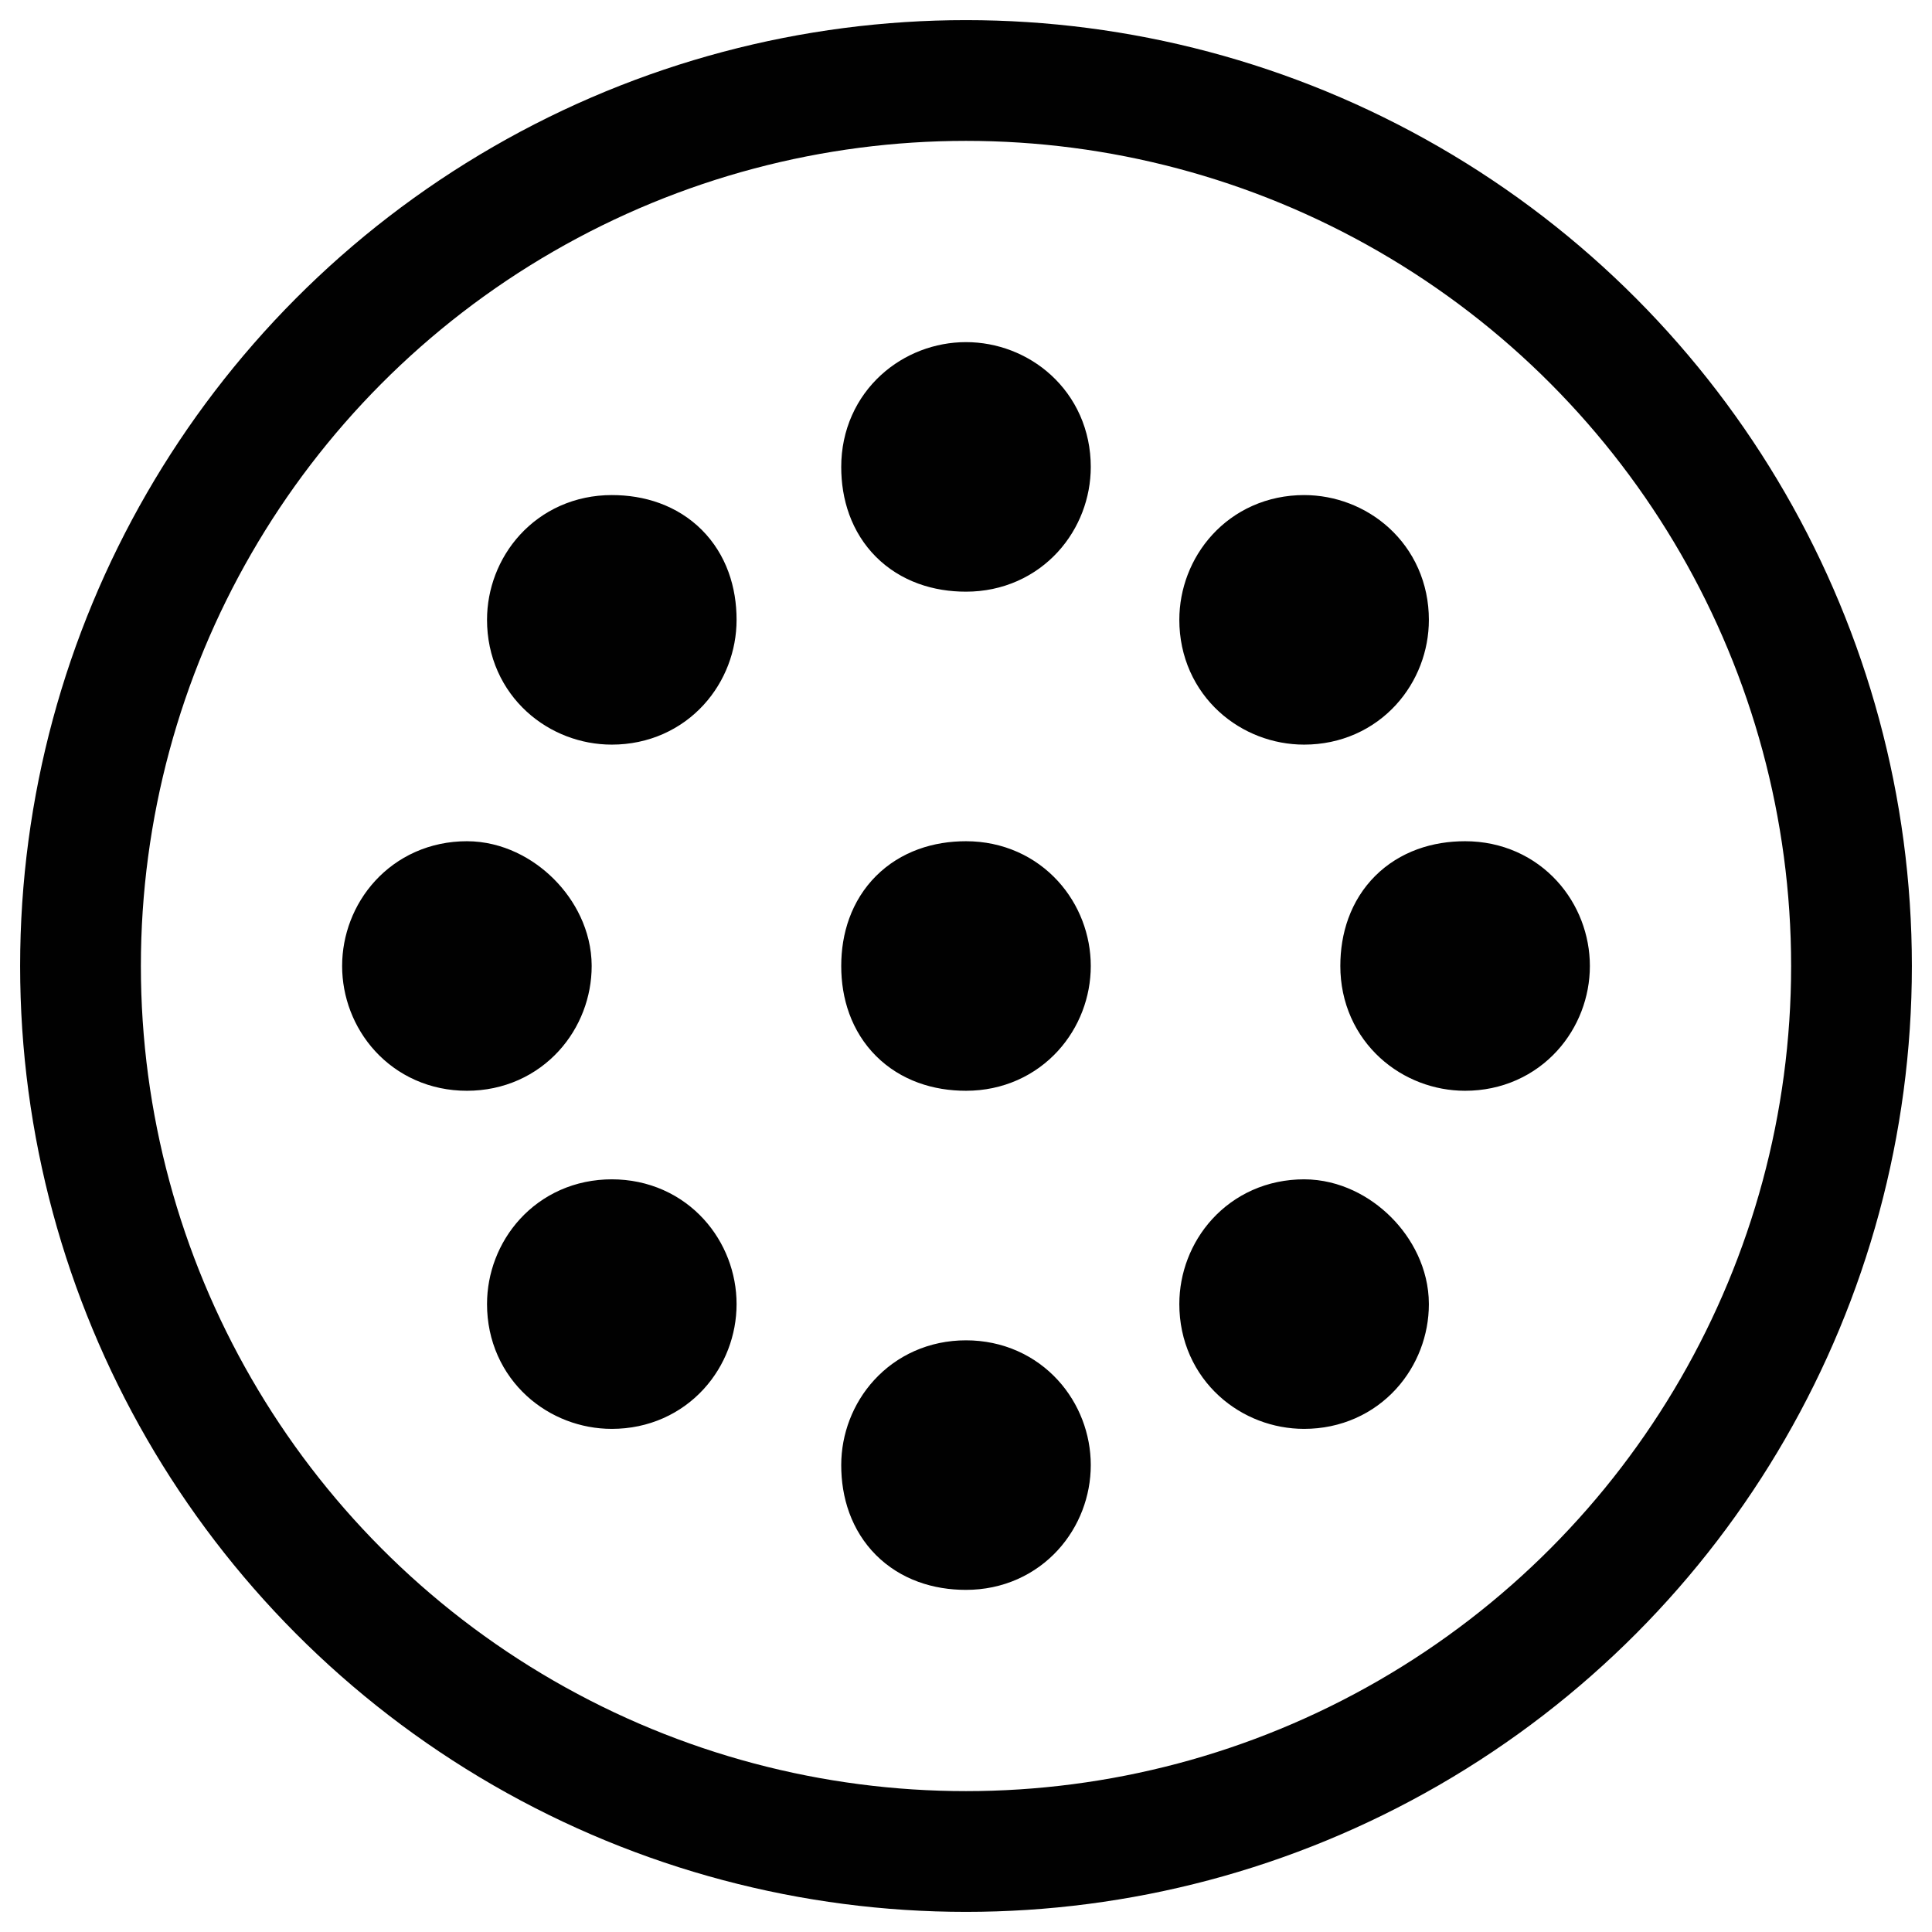 <svg xmlns="http://www.w3.org/2000/svg" xml:space="preserve" style="enable-background:new 0 0 24 24" viewBox="0 0 24 24"><path d="M12.8 5.8c0 .4-.3.8-.8.8s-.8-.3-.8-.8.4-.8.8-.8.8.3.8.8zM19 12c0 .4-.3.8-.8.8-.4 0-.8-.3-.8-.8s.3-.8.8-.8.8.4.8.8zm-6.2 0c0 .4-.3.8-.8.8s-.8-.3-.8-.8.3-.8.8-.8.8.4.8.8zM17 7.7c0 .4-.3.8-.8.8-.4 0-.8-.3-.8-.8 0-.4.3-.8.8-.8.4 0 .8.3.8.8zm0 8.5c0 .4-.3.8-.8.8-.4 0-.8-.3-.8-.8 0-.4.3-.8.8-.8.4 0 .8.4.8.8zm-4.2 2c0 .4-.3.8-.8.8s-.8-.3-.8-.8c0-.4.3-.8.8-.8s.8.4.8.8zM6.6 12c0 .4-.3.8-.8.8S5 12.4 5 12s.3-.8.8-.8c.4 0 .8.4.8.8zm1.8 4.2c0 .4-.3.8-.8.8-.4 0-.8-.3-.8-.8 0-.4.3-.8.8-.8s.8.4.8.8zm0-8.5c0 .4-.3.8-.8.8-.4 0-.8-.3-.8-.8 0-.4.3-.8.8-.8s.8.3.8.8z" style="fill:#010101"/><path d="M12.8 5.8c0 .4-.3.8-.8.8s-.8-.3-.8-.8.4-.8.8-.8.8.3.8.8zM19 12c0 .4-.3.8-.8.8-.4 0-.8-.3-.8-.8s.3-.8.8-.8.8.4.8.8zm-6.2 0c0 .4-.3.8-.8.8s-.8-.3-.8-.8.3-.8.8-.8.8.4.8.8zM17 7.7c0 .4-.3.8-.8.8-.4 0-.8-.3-.8-.8 0-.4.3-.8.8-.8.4 0 .8.3.8.8zm0 8.5c0 .4-.3.8-.8.8-.4 0-.8-.3-.8-.8 0-.4.3-.8.8-.8.4 0 .8.4.8.8zm-4.2 2c0 .4-.3.8-.8.8s-.8-.3-.8-.8c0-.4.3-.8.8-.8s.8.4.8.8zM6.6 12c0 .4-.3.8-.8.8S5 12.4 5 12s.3-.8.8-.8c.4 0 .8.4.8.8zm1.8 4.2c0 .4-.3.8-.8.8-.4 0-.8-.3-.8-.8 0-.4.3-.8.8-.8s.8.4.8.8zm0-8.5c0 .4-.3.8-.8.8-.4 0-.8-.3-.8-.8 0-.4.3-.8.8-.8s.8.3.8.8z" style="fill:none;stroke:#010101;stroke-width:1.5;stroke-linejoin:round"/><circle cx="12" cy="12" r="11" style="fill:none;stroke:#010101;stroke-width:1.5;stroke-miterlimit:10"/></svg>